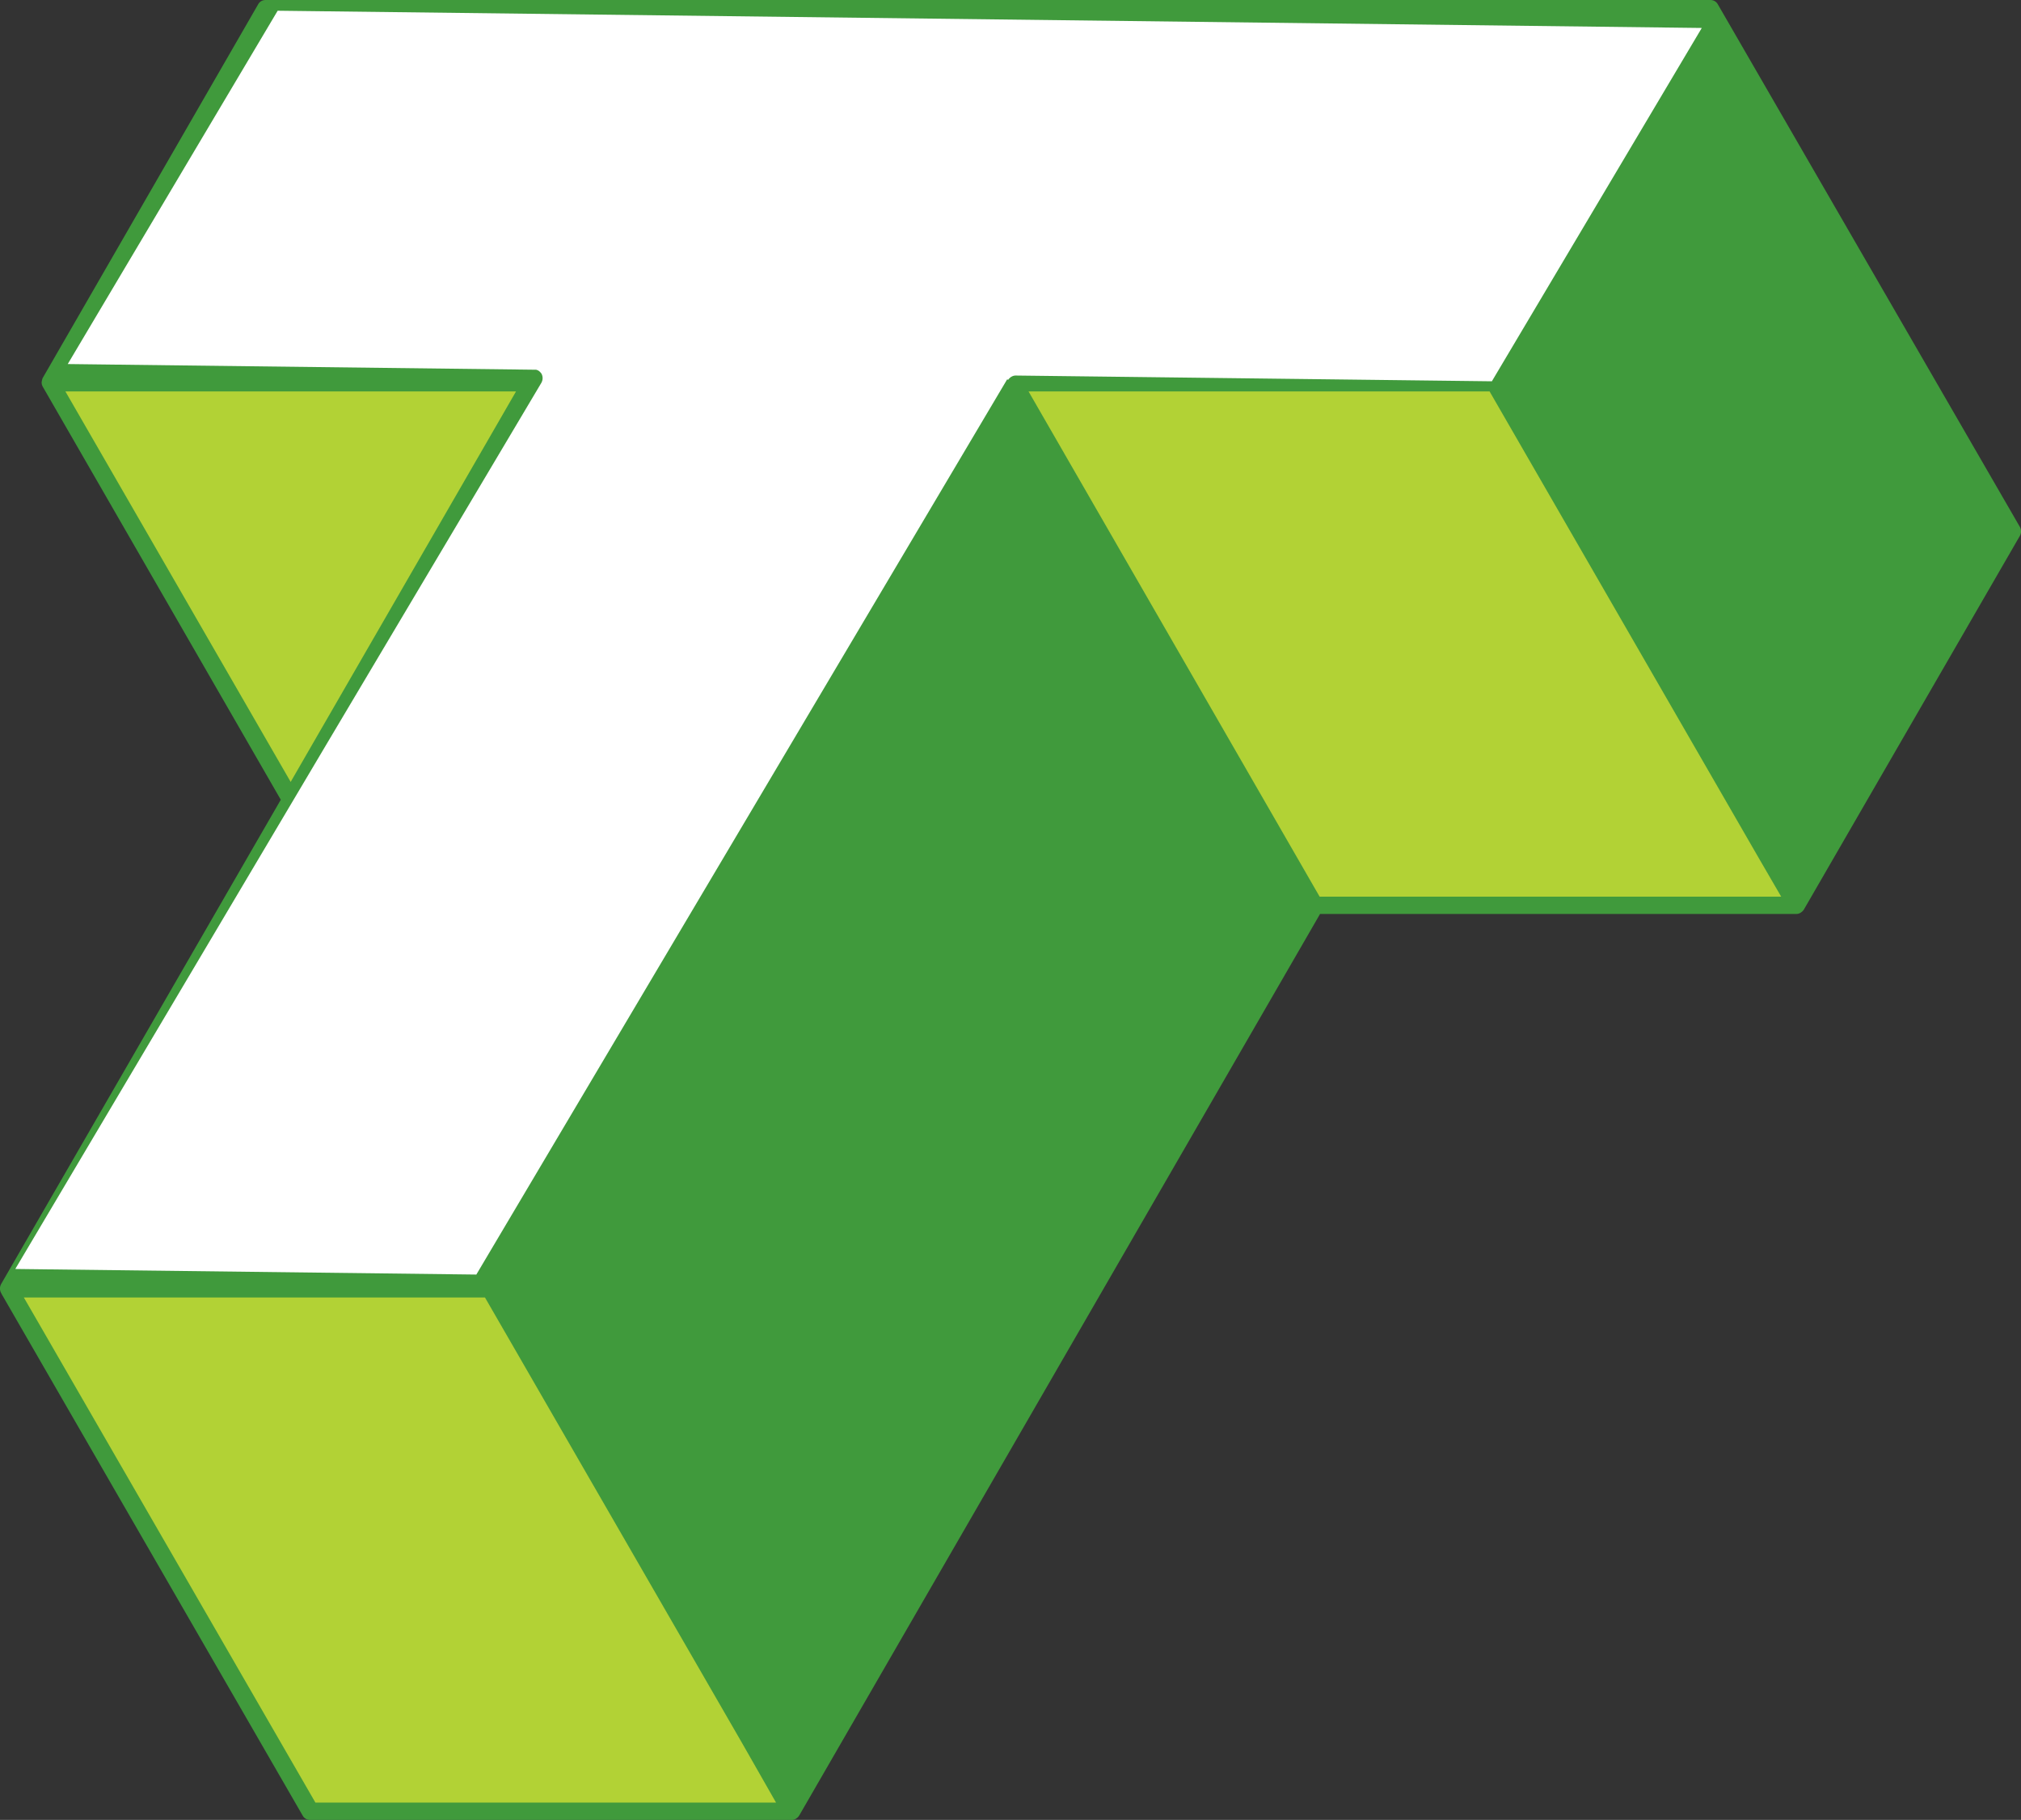 <?xml version="1.0" encoding="UTF-8"?> <svg xmlns="http://www.w3.org/2000/svg" id="uuid-2b0c65e7-8285-4205-8452-29b647158447" data-name="Layer 2" viewBox="0 0 239.25 215.41"><rect x="0" y="0" width="239.25" height="215.41" fill="#333333" stroke="none"/><defs><style> .uuid-3e86a8db-05cf-419b-823e-616b231387fc { fill: #b2d235; } .uuid-80c9caf1-f6a5-4739-b44e-c497c8ca9eeb { fill: #409a3c; } .uuid-ea3baa55-816f-4165-919e-f6eb5b1554c4 { fill: #fff; } </style></defs><g id="uuid-528aec3c-e89e-42c3-a7ff-a32fa0af8dc8" data-name="uuid-3c0c328a-7192-41d8-ae62-b6c7ec9a9bb3"><path class="uuid-80c9caf1-f6a5-4739-b44e-c497c8ca9eeb" d="M93.68,215.41h-56.98c-.35,0-.7-.18-.88-.53L.19,153.16s0-.06-.06-.12c-.18-.35-.18-.7,0-1.05l33.11-57.33L5.05,45.75s-.12-.23-.12-.41h0v-.06h0v-.06h0s.06-.35.12-.47h0L30.55.53c.18-.35.53-.53.88-.53h171.06c.35,0,.7.18.88.53l35.75,61.84c.18.35.18.7,0,1.05l-25.57,44.23c-.18.29-.53.53-.88.53h-56.4l-61.66,106.71c-.18.29-.53.53-.88.53"></path><polygon class="uuid-80c9caf1-f6a5-4739-b44e-c497c8ca9eeb" points="178.16 45.28 194.07 72.9 212.67 105.07 237.01 62.89 202.5 3.16 178.16 45.28"></polygon><polygon class="uuid-3e86a8db-05cf-419b-823e-616b231387fc" points="210.86 106.13 208.17 101.5 176.34 46.33 121.76 46.33 156.22 106.13 210.86 106.13"></polygon><polygon class="uuid-3e86a8db-05cf-419b-823e-616b231387fc" points="91.87 213.36 87.83 206.28 57.41 153.57 2.82 153.57 37.34 213.36 91.87 213.36"></polygon><polygon class="uuid-3e86a8db-05cf-419b-823e-616b231387fc" points="37.11 87.87 61.09 46.33 7.74 46.33 34.41 92.55 37.11 87.87"></polygon><path class="uuid-ea3baa55-816f-4165-919e-f6eb5b1554c4" d="M119.34,44.97c.18-.29.53-.52.88-.52h0l56.39.68L201.46,3.31,32.87,1.27,8.02,43.09l55.16.67h.29c.29.07.47.24.64.48.17.35.17.7-.01,1.05l-25.56,42.99L1.81,150.2l54.58.66,62.84-105.96.12.06Z"></path></g></svg> 